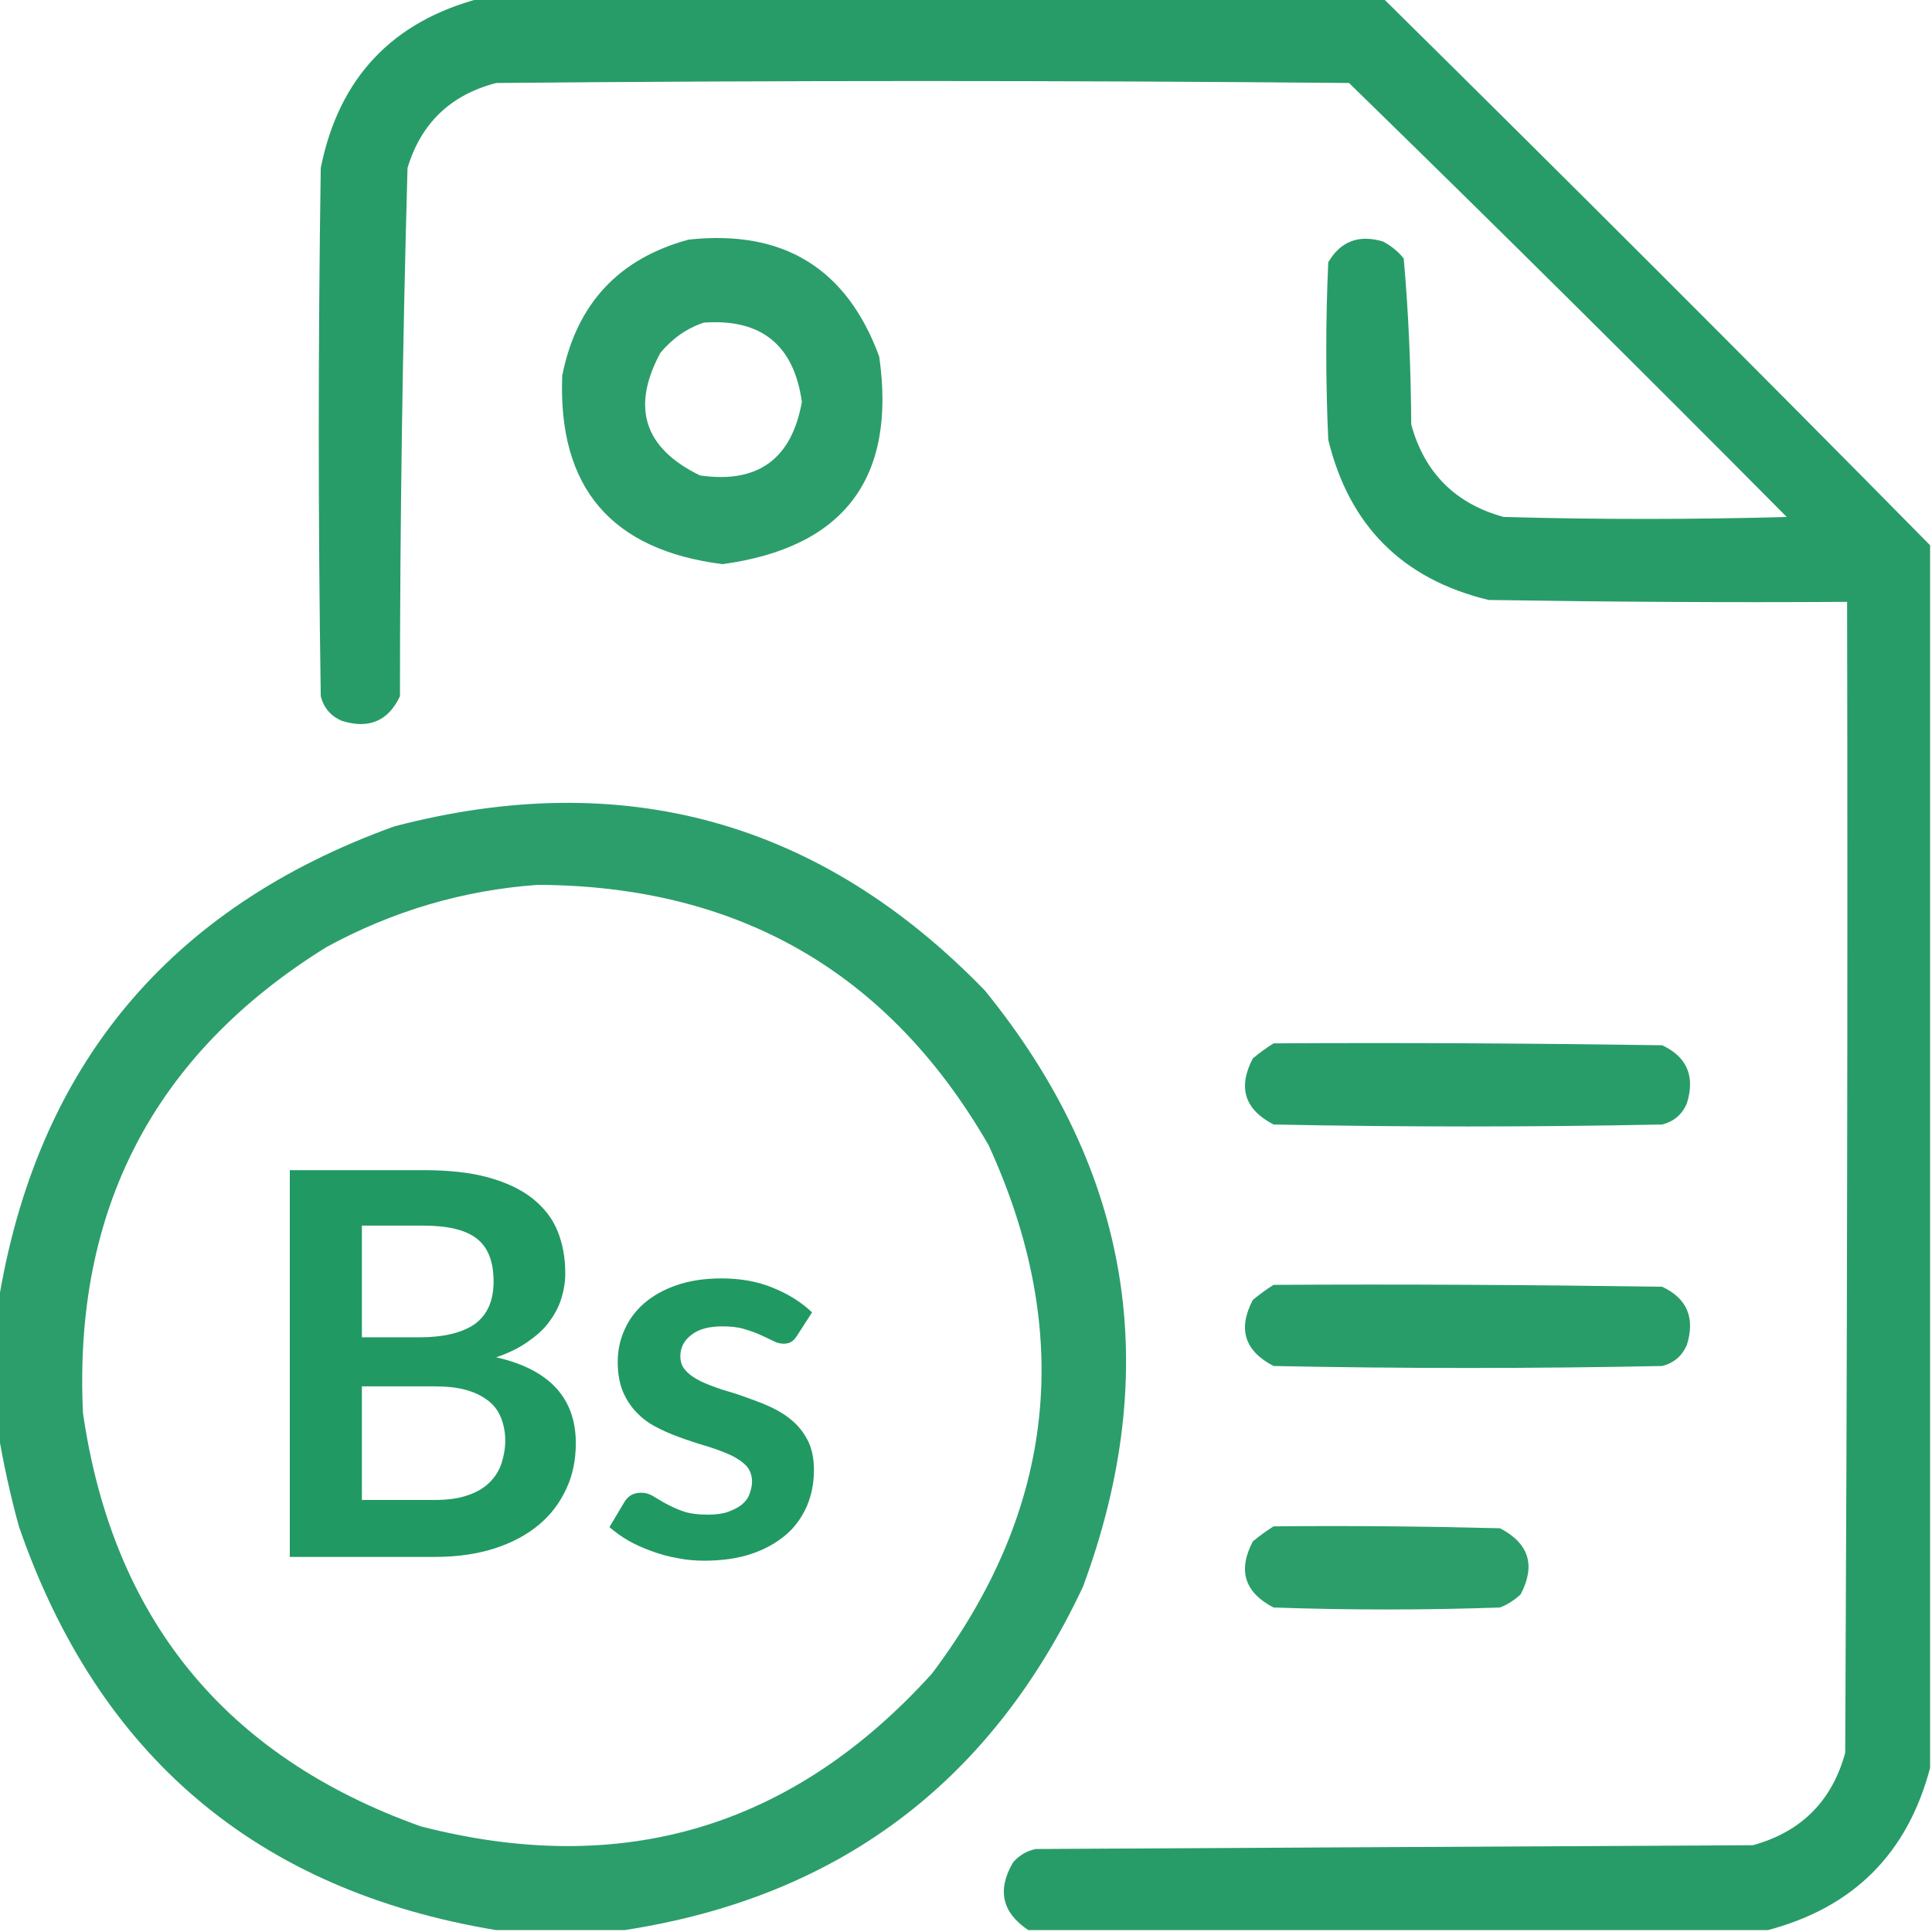 <?xml version="1.0" encoding="UTF-8"?>
<svg xmlns="http://www.w3.org/2000/svg" width="48" height="48" viewBox="0 0 48 48" fill="none">
  <g clip-path="url(#clip0_2238_32531)">
    <g clip-path="url(#clip1_2238_32531)">
      <path d="M7.2 38.663V29.072H10.51C11.138 29.072 11.672 29.128 12.122 29.25C12.563 29.372 12.928 29.541 13.219 29.766C13.5 29.991 13.716 30.253 13.847 30.572C13.978 30.891 14.044 31.238 14.044 31.631C14.044 31.856 14.006 32.072 13.941 32.278C13.875 32.484 13.772 32.672 13.631 32.859C13.491 33.047 13.313 33.197 13.097 33.347C12.881 33.497 12.628 33.619 12.328 33.722C13.65 34.022 14.306 34.734 14.306 35.859C14.306 36.263 14.231 36.647 14.072 36.984C13.913 37.331 13.688 37.631 13.397 37.875C13.097 38.128 12.731 38.325 12.3 38.466C11.869 38.606 11.372 38.681 10.81 38.681H7.2V38.663ZM8.991 33.225H10.416C11.025 33.225 11.485 33.112 11.794 32.897C12.103 32.672 12.263 32.325 12.263 31.837C12.263 31.341 12.122 30.984 11.841 30.769C11.56 30.553 11.119 30.45 10.51 30.45H8.991V33.225ZM8.991 34.453V37.266H10.8C11.128 37.266 11.41 37.228 11.635 37.144C11.86 37.069 12.038 36.956 12.169 36.825C12.3 36.694 12.403 36.534 12.46 36.356C12.516 36.178 12.553 35.991 12.553 35.794C12.553 35.587 12.516 35.4 12.45 35.231C12.385 35.062 12.281 34.922 12.141 34.809C12 34.697 11.822 34.603 11.597 34.538C11.372 34.472 11.11 34.444 10.791 34.444H8.991V34.453Z" fill="#219963"></path>
      <path d="M19.8 33.188C19.753 33.263 19.706 33.309 19.659 33.337C19.613 33.366 19.547 33.384 19.472 33.384C19.397 33.384 19.303 33.366 19.219 33.319C19.125 33.272 19.022 33.225 18.9 33.169C18.778 33.112 18.647 33.066 18.488 33.019C18.337 32.972 18.15 32.953 17.944 32.953C17.625 32.953 17.363 33.019 17.184 33.159C16.997 33.3 16.903 33.478 16.903 33.694C16.903 33.844 16.95 33.966 17.044 34.059C17.137 34.163 17.269 34.247 17.419 34.322C17.578 34.397 17.756 34.462 17.953 34.528C18.15 34.584 18.356 34.65 18.562 34.725C18.769 34.8 18.975 34.875 19.172 34.969C19.369 35.062 19.547 35.175 19.706 35.316C19.866 35.456 19.988 35.625 20.081 35.812C20.175 36.009 20.222 36.244 20.222 36.516C20.222 36.844 20.166 37.144 20.044 37.425C19.922 37.697 19.753 37.941 19.519 38.138C19.284 38.334 19.003 38.494 18.666 38.606C18.328 38.719 17.934 38.775 17.503 38.775C17.269 38.775 17.044 38.756 16.819 38.709C16.594 38.672 16.378 38.606 16.172 38.531C15.966 38.456 15.778 38.372 15.6 38.269C15.422 38.166 15.272 38.053 15.141 37.941L15.516 37.312C15.562 37.237 15.619 37.181 15.684 37.144C15.75 37.106 15.834 37.087 15.938 37.087C16.041 37.087 16.134 37.116 16.228 37.172C16.322 37.228 16.425 37.294 16.547 37.359C16.669 37.425 16.809 37.491 16.969 37.547C17.128 37.603 17.334 37.631 17.578 37.631C17.775 37.631 17.944 37.612 18.075 37.566C18.206 37.519 18.328 37.462 18.422 37.388C18.516 37.312 18.581 37.228 18.619 37.125C18.656 37.022 18.684 36.919 18.684 36.816C18.684 36.656 18.637 36.525 18.544 36.422C18.45 36.319 18.319 36.234 18.169 36.159C18.009 36.084 17.831 36.019 17.634 35.953C17.438 35.897 17.231 35.831 17.016 35.756C16.809 35.681 16.603 35.606 16.397 35.503C16.2 35.409 16.012 35.288 15.863 35.138C15.703 34.987 15.581 34.809 15.488 34.603C15.394 34.388 15.347 34.134 15.347 33.834C15.347 33.553 15.403 33.291 15.516 33.038C15.628 32.784 15.787 32.569 16.003 32.381C16.219 32.194 16.481 32.044 16.809 31.931C17.128 31.819 17.503 31.762 17.925 31.762C18.394 31.762 18.825 31.837 19.209 31.997C19.594 32.156 19.913 32.353 20.175 32.606L19.8 33.188Z" fill="#219963"></path>
      <path opacity="0.966" fill-rule="evenodd" clip-rule="evenodd" d="M11.953 -0.047C19.425 -0.047 26.887 -0.047 34.359 -0.047C38.925 4.463 43.462 8.991 47.953 13.547C47.953 23.672 47.953 33.797 47.953 43.922C47.391 46.05 46.05 47.391 43.922 47.953C37.8 47.953 31.669 47.953 25.547 47.953C24.89 47.513 24.769 46.95 25.172 46.266C25.322 46.097 25.509 45.984 25.734 45.938C31.669 45.909 37.612 45.872 43.547 45.844C44.747 45.516 45.516 44.747 45.844 43.547C45.891 34.013 45.909 24.488 45.891 14.953C42.919 14.972 39.956 14.953 36.984 14.906C34.847 14.391 33.516 13.059 33 10.922C32.934 9.45 32.934 7.987 33 6.516C33.309 5.991 33.759 5.822 34.359 6C34.556 6.103 34.734 6.244 34.875 6.422C34.997 7.791 35.053 9.169 35.062 10.547C35.391 11.747 36.159 12.516 37.359 12.844C39.703 12.909 42.047 12.909 44.391 12.844C40.791 9.216 37.172 5.625 33.516 2.062C26.456 1.997 19.387 1.997 12.328 2.062C11.203 2.353 10.462 3.056 10.125 4.172C10.003 8.541 9.937 12.919 9.937 17.297C9.647 17.916 9.159 18.122 8.484 17.906C8.212 17.784 8.044 17.587 7.969 17.297C7.903 12.919 7.903 8.55 7.969 4.172C8.419 1.931 9.75 0.525 11.953 -0.047Z" fill="#219963"></path>
      <path opacity="0.948" fill-rule="evenodd" clip-rule="evenodd" d="M21.844 8.859C21.038 6.666 19.463 5.7 17.11 5.953C15.375 6.422 14.325 7.547 13.969 9.328C13.857 12.113 15.188 13.669 17.953 14.016C20.972 13.603 22.275 11.878 21.844 8.859ZM17.391 11.812C16.003 11.137 15.675 10.125 16.407 8.766C16.706 8.409 17.063 8.156 17.485 8.016C18.91 7.912 19.725 8.569 19.922 9.984C19.669 11.409 18.825 12.019 17.391 11.812Z" fill="#219963"></path>
      <path opacity="0.948" fill-rule="evenodd" clip-rule="evenodd" d="M24.469 24.609C20.391 20.4 15.497 19.041 9.797 20.531C4.181 22.556 0.9 26.512 -0.047 32.391C-0.047 33.45 -0.047 34.519 -0.047 35.578C0.084 36.356 0.253 37.134 0.469 37.922C2.438 43.622 6.384 46.969 12.328 47.953C13.387 47.953 14.456 47.953 15.516 47.953C20.822 47.138 24.619 44.288 26.906 39.422C28.913 34.003 28.097 29.072 24.469 24.609ZM23.156 41.578C19.697 45.403 15.469 46.669 10.453 45.375C5.597 43.641 2.803 40.219 2.062 35.109C1.819 30.047 3.834 26.184 8.109 23.531C9.759 22.631 11.512 22.116 13.359 21.984C18.347 22.003 22.087 24.159 24.562 28.453C26.7 33.112 26.231 37.491 23.156 41.578Z" fill="#219963"></path>
      <path opacity="0.958" fill-rule="evenodd" clip-rule="evenodd" d="M31.641 25.922C34.856 25.903 38.081 25.922 41.297 25.969C41.916 26.259 42.122 26.747 41.907 27.422C41.785 27.694 41.588 27.863 41.297 27.938C38.081 28.003 34.856 28.003 31.641 27.938C30.919 27.562 30.75 27.019 31.125 26.297C31.294 26.156 31.463 26.034 31.641 25.922Z" fill="#219963"></path>
      <path opacity="0.958" fill-rule="evenodd" clip-rule="evenodd" d="M31.641 31.922C34.856 31.903 38.081 31.922 41.297 31.969C41.916 32.259 42.122 32.747 41.907 33.422C41.785 33.694 41.588 33.862 41.297 33.938C38.081 34.003 34.856 34.003 31.641 33.938C30.919 33.562 30.75 33.019 31.125 32.297C31.294 32.156 31.463 32.034 31.641 31.922Z" fill="#219963"></path>
      <path opacity="0.952" fill-rule="evenodd" clip-rule="evenodd" d="M31.641 37.922C33.516 37.903 35.391 37.922 37.266 37.969C37.988 38.344 38.157 38.888 37.782 39.609C37.632 39.75 37.463 39.862 37.266 39.938C35.391 40.003 33.516 40.003 31.641 39.938C30.919 39.562 30.75 39.019 31.125 38.297C31.294 38.156 31.463 38.034 31.641 37.922Z" fill="#219963"></path>
    </g>
  </g>
  <defs>
    <clipPath id="clip0_2238_32531">
      <rect width="48" height="48" fill="white"></rect>
    </clipPath>
    <clipPath id="clip1_2238_32531">
      <rect width="48" height="48" fill="white"></rect>
    </clipPath>
  </defs>
</svg>
